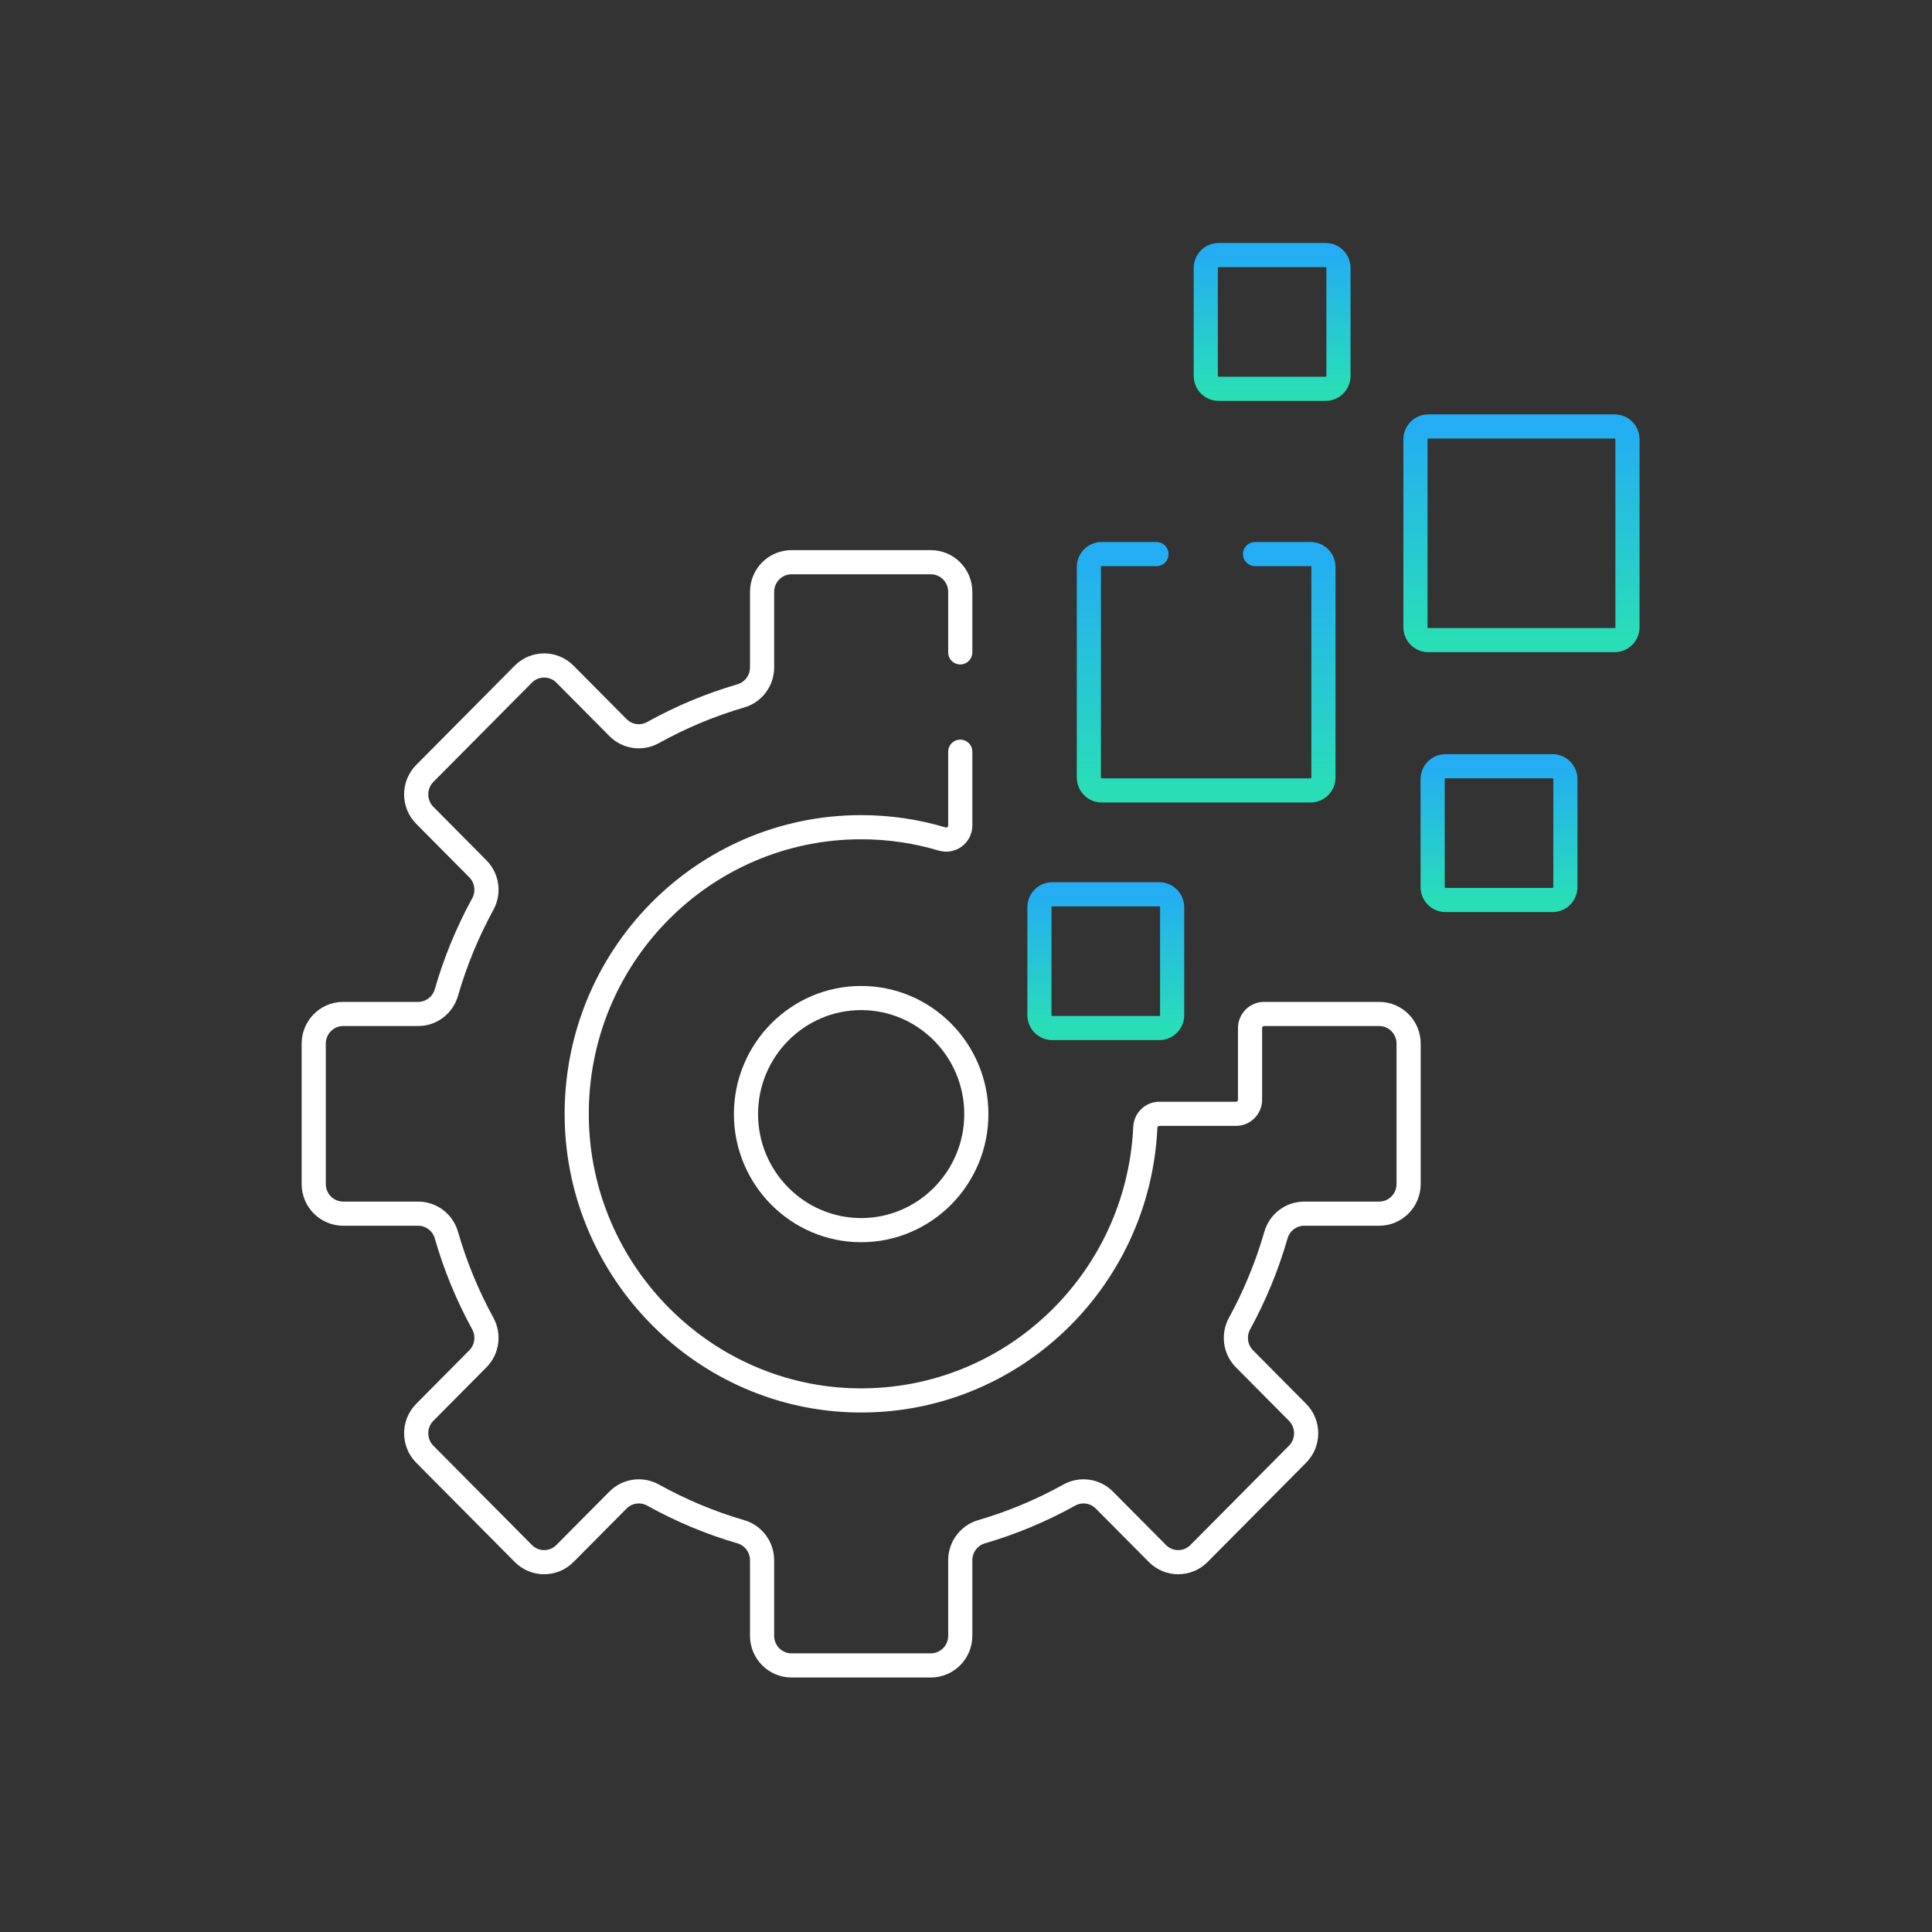 <svg width="100" height="100" viewBox="0 0 100 100" fill="none" xmlns="http://www.w3.org/2000/svg">
<rect x="0" y="0" width="100" height="100" fill="#333333" stroke="none"/>
<path d="M60.007 46.289H54.464C54.098 46.289 53.801 46.588 53.801 46.958V52.542C53.801 52.911 54.098 53.211 54.464 53.211H60.007C60.373 53.211 60.67 52.911 60.67 52.542V46.958C60.67 46.588 60.373 46.289 60.007 46.289Z" stroke="url(#paint0_linear_12766_42169)" stroke-width="1.25" stroke-miterlimit="10" stroke-linecap="round" stroke-linejoin="round"/>
<path d="M68.616 13.202H63.074C62.707 13.202 62.41 13.502 62.41 13.871V19.455C62.41 19.824 62.707 20.124 63.074 20.124H68.616C68.982 20.124 69.279 19.824 69.279 19.455V13.871C69.279 13.502 68.982 13.202 68.616 13.202Z" stroke="url(#paint1_linear_12766_42169)" stroke-width="1.25" stroke-miterlimit="10" stroke-linecap="round" stroke-linejoin="round"/>
<path d="M80.36 39.661H74.818C74.451 39.661 74.154 39.961 74.154 40.33V45.914C74.154 46.283 74.451 46.583 74.818 46.583H80.36C80.727 46.583 81.024 46.284 81.024 45.914V40.33C81.024 39.961 80.727 39.661 80.36 39.661Z" stroke="url(#paint2_linear_12766_42169)" stroke-width="1.25" stroke-miterlimit="10" stroke-linecap="round" stroke-linejoin="round"/>
<path d="M83.574 22.074H73.927C73.561 22.074 73.264 22.373 73.264 22.742V32.463C73.264 32.832 73.561 33.131 73.927 33.131H83.574C83.941 33.131 84.238 32.832 84.238 32.463V22.742C84.238 22.373 83.941 22.074 83.574 22.074Z" stroke="url(#paint3_linear_12766_42169)" stroke-width="1.25" stroke-miterlimit="10" stroke-linecap="round" stroke-linejoin="round"/>
<path d="M44.574 51.658C41.286 51.658 38.612 54.352 38.612 57.665C38.612 60.977 41.287 63.672 44.574 63.672C47.861 63.672 50.535 60.977 50.535 57.665C50.535 54.352 47.861 51.658 44.574 51.658Z" stroke="white" stroke-width="1.25" stroke-miterlimit="10" stroke-linecap="round" stroke-linejoin="round"/>
<path d="M59.859 28.679H57.024C56.657 28.679 56.36 28.978 56.36 29.347V40.243C56.36 40.612 56.657 40.912 57.024 40.912H67.837C68.204 40.912 68.501 40.612 68.501 40.243V29.347C68.501 28.978 68.204 28.679 67.837 28.679H64.961" stroke="url(#paint4_linear_12766_42169)" stroke-width="1.25" stroke-miterlimit="10" stroke-linecap="round" stroke-linejoin="round"/>
<path d="M49.703 33.767C49.703 32.052 49.703 30.746 49.703 30.635C49.703 29.787 49.021 29.1 48.179 29.1H40.969C40.127 29.1 39.445 29.787 39.445 30.635V34.545C39.445 35.228 38.997 35.829 38.345 36.019C36.75 36.484 35.228 37.124 33.802 37.917C33.207 38.248 32.467 38.144 31.987 37.66L29.242 34.894C28.647 34.294 27.682 34.294 27.087 34.894L21.988 40.031C21.393 40.631 21.393 41.603 21.988 42.202L24.733 44.968C25.214 45.452 25.317 46.197 24.989 46.797C24.203 48.234 23.567 49.767 23.105 51.374C22.916 52.031 22.321 52.483 21.642 52.483H17.762C16.92 52.483 16.238 53.171 16.238 54.019V61.284C16.238 62.132 16.921 62.819 17.762 62.819H21.642C22.32 62.819 22.916 63.271 23.105 63.928C23.567 65.535 24.202 67.068 24.989 68.505C25.317 69.105 25.214 69.85 24.733 70.334L21.988 73.1C21.393 73.7 21.393 74.672 21.988 75.271L27.087 80.408C27.682 81.008 28.646 81.008 29.242 80.408L31.987 77.643C32.467 77.159 33.207 77.055 33.802 77.385C35.228 78.178 36.75 78.818 38.345 79.283C38.996 79.474 39.445 80.074 39.445 80.757V84.667C39.445 85.515 40.127 86.202 40.969 86.202H48.179C49.021 86.202 49.703 85.515 49.703 84.667V80.757C49.703 80.074 50.152 79.474 50.803 79.283C52.398 78.818 53.92 78.178 55.346 77.385C55.941 77.055 56.681 77.159 57.161 77.643L59.907 80.408C60.502 81.008 61.466 81.008 62.061 80.408L67.16 75.271C67.755 74.672 67.755 73.7 67.16 73.1L64.415 70.334C63.934 69.85 63.831 69.105 64.16 68.505C64.946 67.068 65.581 65.535 66.043 63.928C66.232 63.271 66.828 62.819 67.506 62.819H71.386C72.228 62.819 72.91 62.132 72.91 61.284V54.019C72.91 53.17 72.228 52.483 71.386 52.483C71.226 52.483 65.556 52.483 65.429 52.483C65.028 52.483 64.702 52.811 64.702 53.216V56.919C64.702 57.323 64.377 57.651 63.975 57.651H60.007C59.616 57.651 59.299 57.963 59.281 58.357C58.912 66.292 52.356 72.597 44.364 72.485C36.434 72.374 29.963 65.853 29.852 57.862C29.738 49.572 36.373 42.816 44.574 42.816C46.031 42.816 47.438 43.029 48.766 43.427C49.234 43.566 49.703 43.218 49.703 42.726C49.703 42.658 49.703 40.987 49.703 38.908" stroke="white" stroke-width="1.25" stroke-miterlimit="10" stroke-linecap="round" stroke-linejoin="round"/>
<defs>
<linearGradient id="paint0_linear_12766_42169" x1="57.235" y1="46.289" x2="57.235" y2="53.211" gradientUnits="userSpaceOnUse">
<stop stop-color="#24ADF3"/>
<stop offset="1" stop-color="#29DEB7"/>
</linearGradient>
<linearGradient id="paint1_linear_12766_42169" x1="65.845" y1="13.202" x2="65.845" y2="20.124" gradientUnits="userSpaceOnUse">
<stop stop-color="#24ADF3"/>
<stop offset="1" stop-color="#29DEB7"/>
</linearGradient>
<linearGradient id="paint2_linear_12766_42169" x1="77.589" y1="39.661" x2="77.589" y2="46.583" gradientUnits="userSpaceOnUse">
<stop stop-color="#24ADF3"/>
<stop offset="1" stop-color="#29DEB7"/>
</linearGradient>
<linearGradient id="paint3_linear_12766_42169" x1="78.751" y1="22.074" x2="78.751" y2="33.131" gradientUnits="userSpaceOnUse">
<stop stop-color="#24ADF3"/>
<stop offset="1" stop-color="#29DEB7"/>
</linearGradient>
<linearGradient id="paint4_linear_12766_42169" x1="62.431" y1="28.679" x2="62.431" y2="40.912" gradientUnits="userSpaceOnUse">
<stop stop-color="#24ADF3"/>
<stop offset="1" stop-color="#29DEB7"/>
</linearGradient>
</defs>
</svg>
